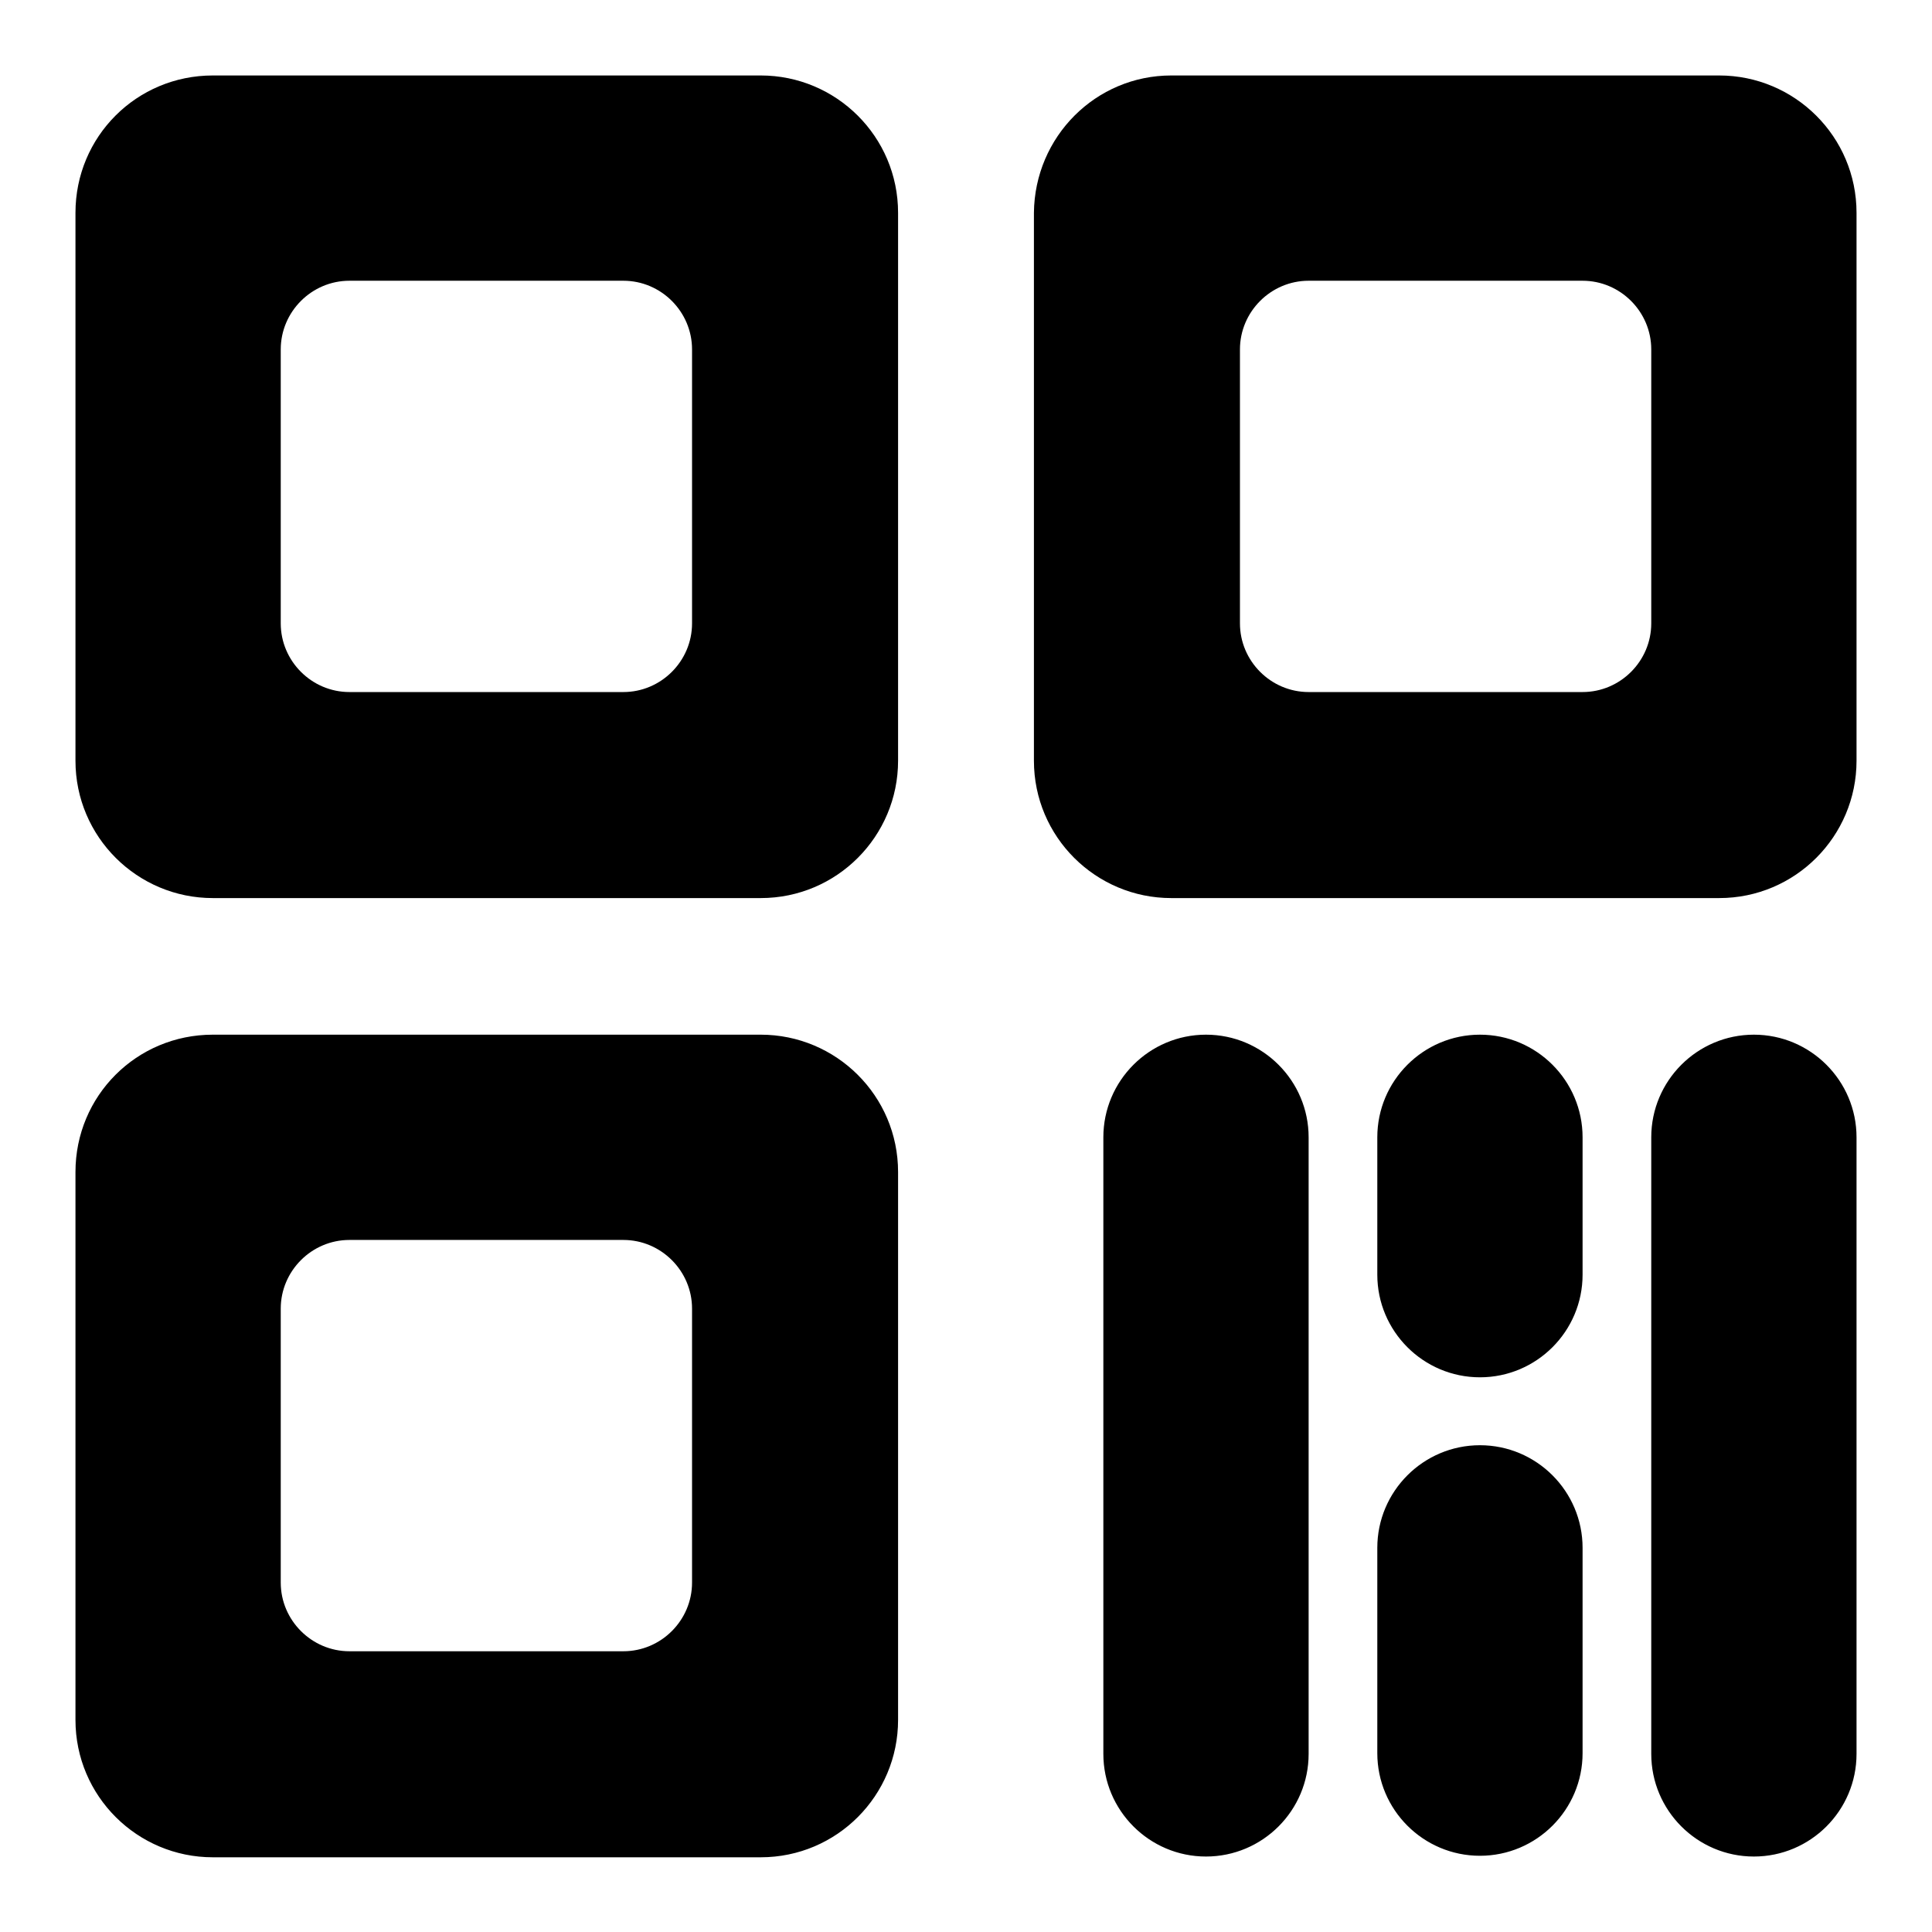 <?xml version="1.0" encoding="utf-8"?>
<!-- Svg Vector Icons : http://www.onlinewebfonts.com/icon -->
<!DOCTYPE svg PUBLIC "-//W3C//DTD SVG 1.1//EN" "http://www.w3.org/Graphics/SVG/1.1/DTD/svg11.dtd">
<svg version="1.1" xmlns="http://www.w3.org/2000/svg" xmlns:xlink="http://www.w3.org/1999/xlink" x="0px" y="0px" viewBox="0 0 256 256" enable-background="new 0 0 256 256" xml:space="preserve">
<g> <path fill="#000000" d="M28.2,10h72.6c10,0,18.2,8.1,18.2,18.2v72.6c0,10-8.1,18.2-18.2,18.2H28.2c-10,0-18.2-8.1-18.2-18.2V28.2 C10,18.1,18.1,10,28.2,10z M46.3,37.2c-5,0-9.1,4.1-9.1,9.1l0,0v36.3c0,5,4.1,9.1,9.1,9.1h36.3c5,0,9.1-4.1,9.1-9.1V46.3 c0-5-4.1-9.1-9.1-9.1H46.3z M155.2,10h72.6c10,0,18.2,8.1,18.2,18.2l0,0v72.6c0,10-8.1,18.2-18.2,18.2h-72.6 c-10,0-18.2-8.1-18.2-18.2V28.2C137.1,18.1,145.2,10,155.2,10L155.2,10z M173.4,37.2c-5,0-9.1,4.1-9.1,9.1l0,0v36.3 c0,5,4.1,9.1,9.1,9.1l0,0h36.3c5,0,9.1-4.1,9.1-9.1l0,0V46.3c0-5-4.1-9.1-9.1-9.1l0,0H173.4z M28.2,137.1h72.6 c10,0,18.2,8.1,18.2,18.2v72.6c0,10-8.1,18.2-18.2,18.2l0,0H28.2c-10,0-18.2-8.1-18.2-18.2v-72.6C10,145.2,18.1,137.1,28.2,137.1 L28.2,137.1z M46.3,164.3c-5,0-9.1,4.1-9.1,9.1l0,0v36.3c0,5,4.1,9.1,9.1,9.1l0,0h36.3c5,0,9.1-4.1,9.1-9.1l0,0v-36.3 c0-5-4.1-9.1-9.1-9.1l0,0H46.3z M232.4,137.1c7.5,0,13.6,6.1,13.6,13.6v81.7c0,7.5-6.1,13.6-13.6,13.6s-13.6-6.1-13.6-13.6l0,0 v-81.7C218.8,143.2,224.9,137.1,232.4,137.1L232.4,137.1z M159.8,137.1c7.5,0,13.6,6.1,13.6,13.6v81.7c0,7.5-6.1,13.6-13.6,13.6 c-7.5,0-13.6-6.1-13.6-13.6l0,0v-81.7C146.2,143.2,152.3,137.1,159.8,137.1L159.8,137.1z M196.1,137.1c7.5,0,13.6,6.1,13.6,13.6 v18.2c0,7.5-6.1,13.6-13.6,13.6c-7.5,0-13.6-6.1-13.6-13.6v-18.2C182.5,143.2,188.6,137.1,196.1,137.1L196.1,137.1z M196.1,191.5 c7.5,0,13.6,6.1,13.6,13.6v27.2c0,7.5-6.1,13.6-13.6,13.6c-7.5,0-13.6-6.1-13.6-13.6l0,0v-27.2 C182.5,197.6,188.6,191.5,196.1,191.5L196.1,191.5z"/></g>
</svg>